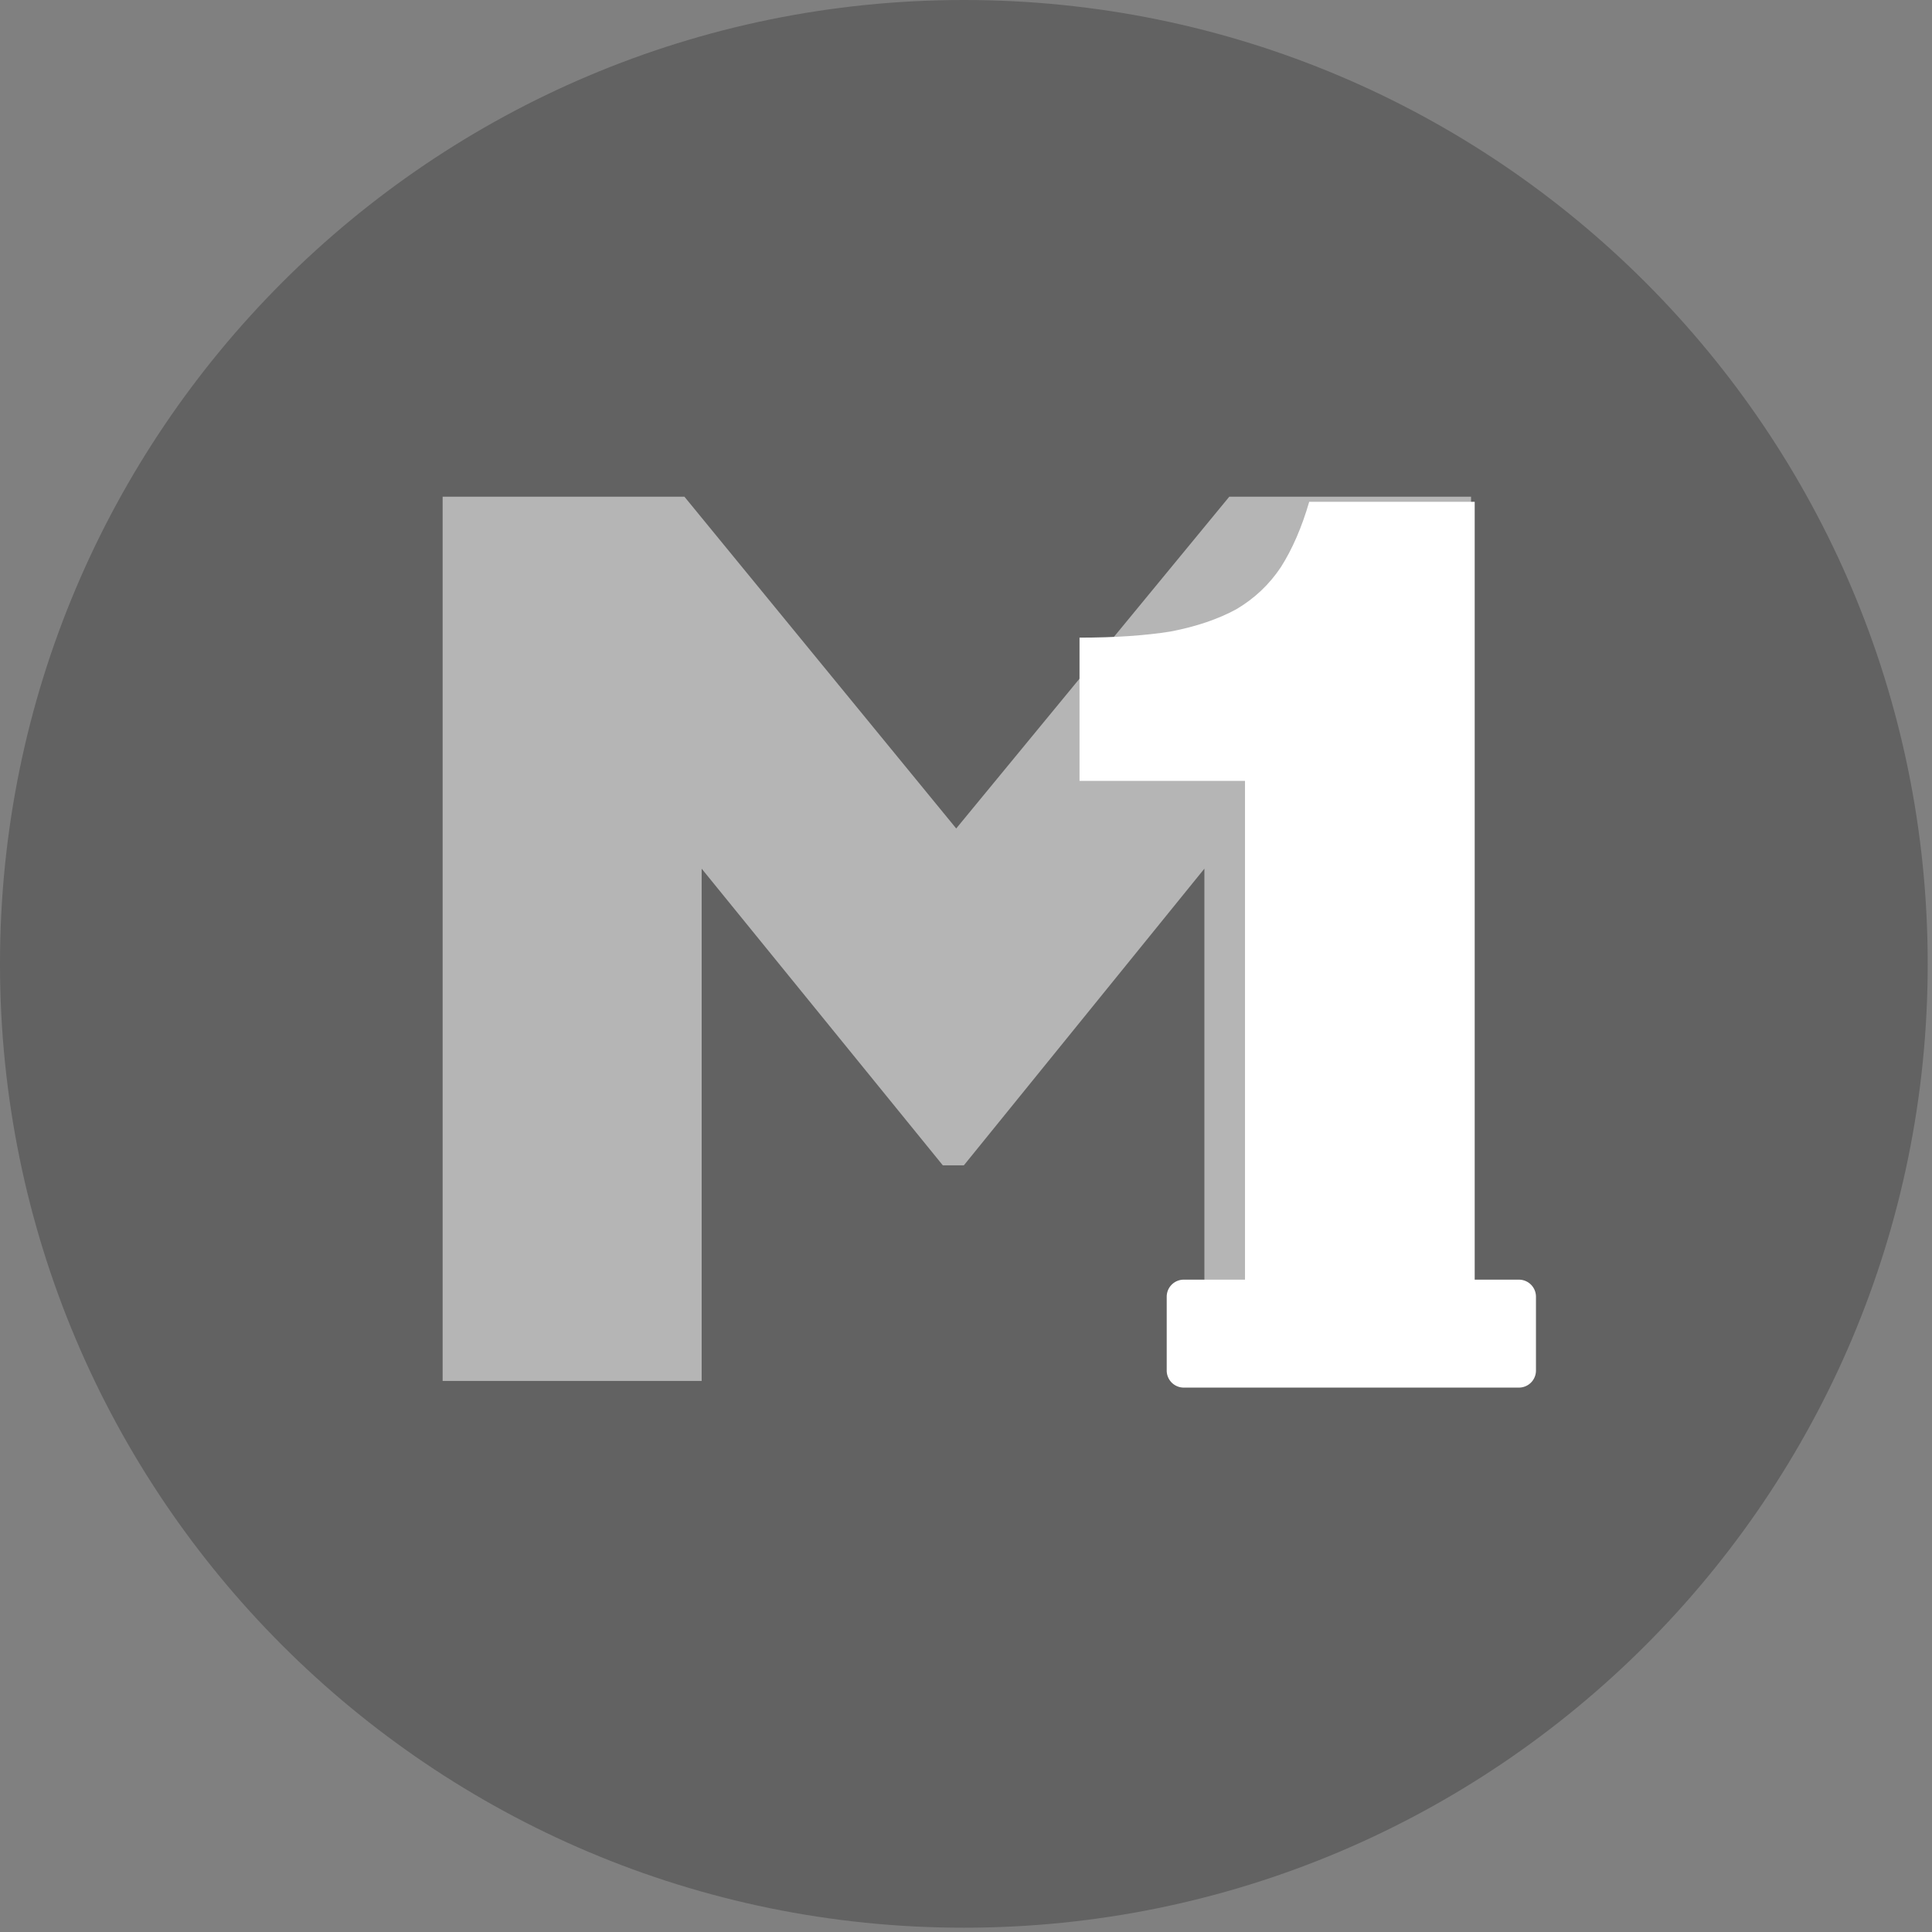 <?xml version="1.0" encoding="UTF-8"?>
<svg data-bbox="0 0 398.114 398.114" xmlns="http://www.w3.org/2000/svg" viewBox="0 0 399 399" height="399" width="399" data-type="tint">
    <rect x="0" y="0" width="399" height="399" fill="#808080" stroke="none"/>
    <g>
        <path fill-opacity=".85" opacity=".28" d="M398.114 199.057c0 109.936-89.12 199.057-199.057 199.057S0 308.994 0 199.057 89.12 0 199.057 0s199.057 89.12 199.057 199.057"/>
        <path fill="#B5B5B5" d="M303.808 285.199h-55.075V179.397l-49.673 61.268h-4.348l-49.804-61.268v105.802H91.414V102.582h49.936l56.129 68.515 56.393-68.515h49.936z"/>
        <path fill="#ffffff" d="M257.12 284.199V161.27h-34.176v-29.585q10.968 0 18.873-1.275 7.906-1.53 13.518-4.591 5.61-3.315 9.181-8.671 3.57-5.611 5.866-13.517h34.175v180.568z"/>
        <path fill="#ffffff" d="M317.21 267.797v15.251a3.52 3.52 0 0 1-3.52 3.52h-69.219a3.52 3.52 0 0 1-3.52-3.52v-15.251a3.52 3.52 0 0 1 3.52-3.52h69.219a3.52 3.52 0 0 1 3.52 3.52"/>
    </g>
</svg>
